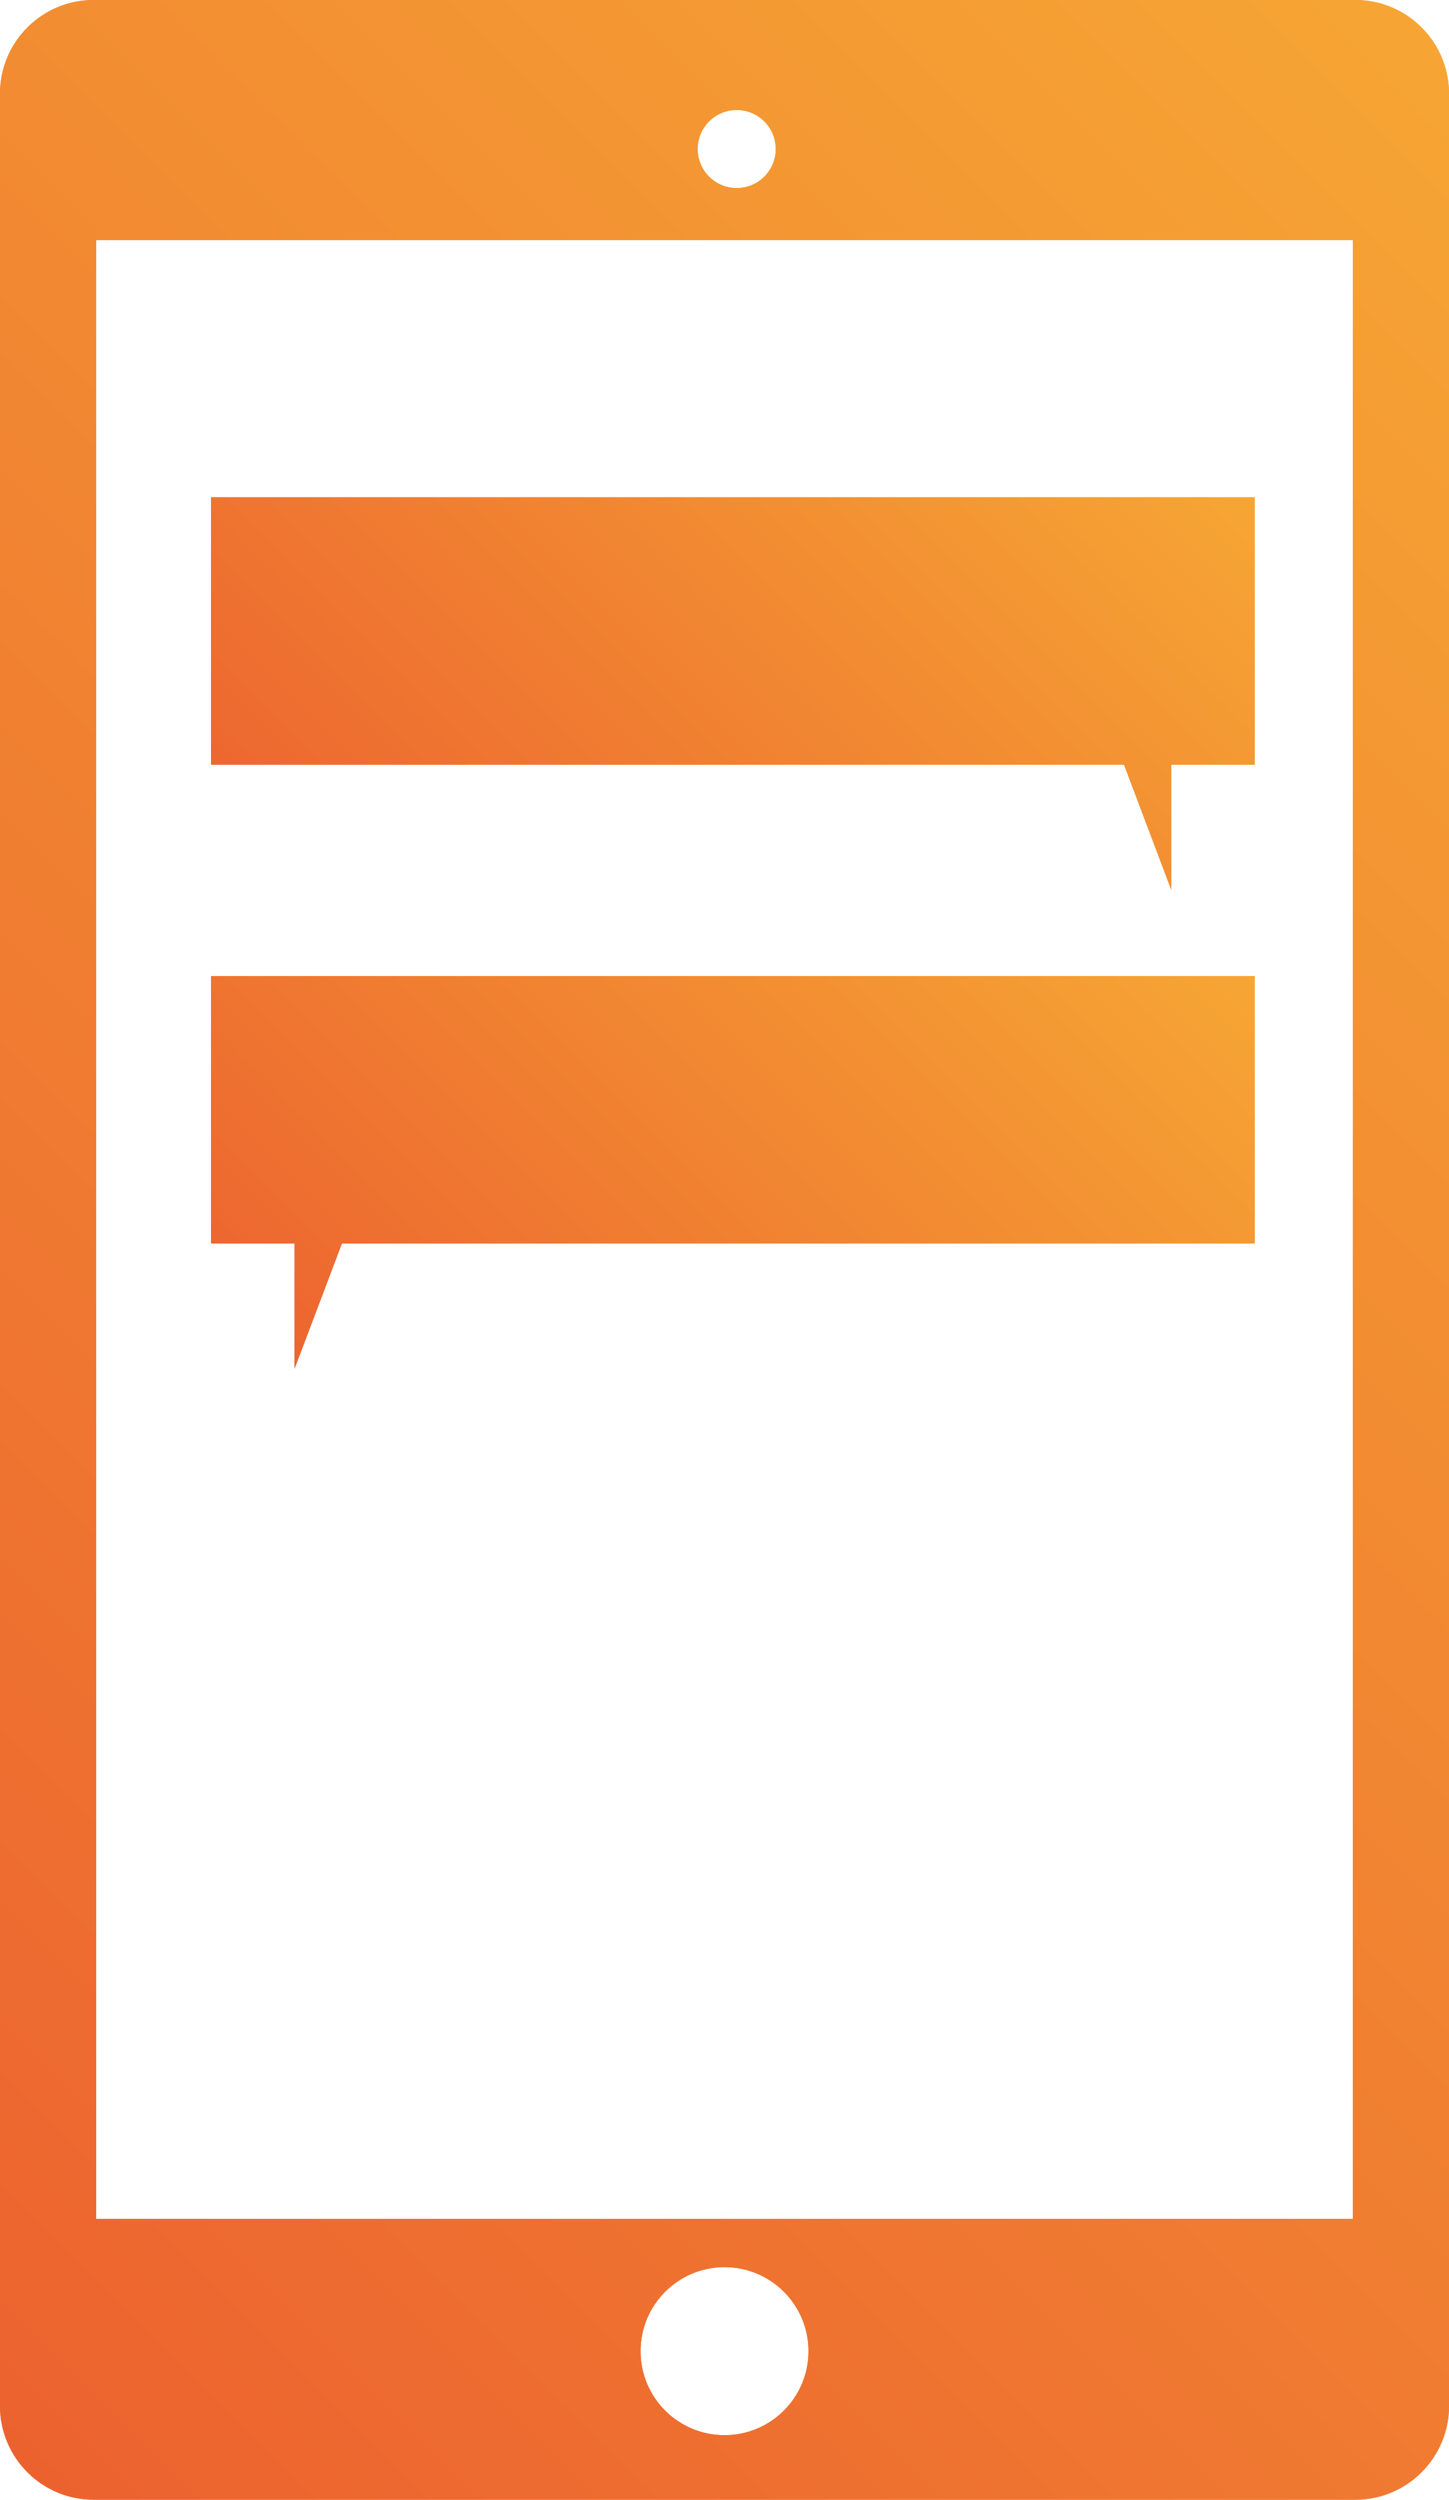 <?xml version="1.0" encoding="utf-8"?>
<!-- Generator: Adobe Illustrator 16.0.0, SVG Export Plug-In . SVG Version: 6.00 Build 0)  -->
<!DOCTYPE svg PUBLIC "-//W3C//DTD SVG 1.1//EN" "http://www.w3.org/Graphics/SVG/1.1/DTD/svg11.dtd">
<svg version="1.1" id="Layer_1" xmlns="http://www.w3.org/2000/svg" xmlns:xlink="http://www.w3.org/1999/xlink" x="0px" y="0px"
	 width="75.762px" height="130.629px" viewBox="0 0 75.762 130.629" enable-background="new 0 0 75.762 130.629"
	 xml:space="preserve">
<g>
	<defs>
		<path id="SVGID_1_" d="M33.492,122.867c0-2.427,1.965-4.392,4.389-4.392c2.425,0,4.392,1.965,4.392,4.392
			c0,2.425-1.967,4.39-4.392,4.39C35.457,127.256,33.492,125.292,33.492,122.867 M5.025,12.549h65.71v103.409H5.025V12.549z
			 M36.479,7.788c0-1.131,0.908-2.04,2.04-2.04c1.128,0,2.041,0.909,2.041,2.04c0,1.128-0.913,2.041-2.041,2.041
			C37.387,9.829,36.479,8.916,36.479,7.788 M4.894,0C2.188,0,0,2.194,0,4.894v120.839c0,2.7,2.188,4.896,4.894,4.896h65.978
			c2.694,0,4.891-2.196,4.891-4.896V4.894c0-2.7-2.196-4.894-4.891-4.894H4.894z"/>
	</defs>
	<linearGradient id="SVGID_2_" gradientUnits="userSpaceOnUse" x1="-12.284" y1="115.478" x2="88.043" y2="15.151">
		<stop  offset="0" style="stop-color:#EC612F"/>
		<stop  offset="1" style="stop-color:#F6A634"/>
	</linearGradient>
	<use xlink:href="#SVGID_1_"  overflow="visible" fill="url(#SVGID_2_)"/>
	<clipPath id="SVGID_3_">
		<use xlink:href="#SVGID_1_"  overflow="visible"/>
	</clipPath>
	<linearGradient id="SVGID_4_" gradientUnits="userSpaceOnUse" x1="-13.716" y1="116.913" x2="89.48" y2="13.717">
		<stop  offset="0" style="stop-color:#EC612F"/>
		<stop  offset="1" style="stop-color:#F6A634"/>
	</linearGradient>
	<rect clip-path="url(#SVGID_3_)" fill="url(#SVGID_4_)" width="75.762" height="130.629"/>
</g>
<g>
	<defs>
		<polygon id="SVGID_5_" points="11.034,25.988 11.034,39.96 58.769,39.96 61.24,46.501 61.24,39.96 65.604,39.96 65.604,25.988 		
			"/>
	</defs>
	<linearGradient id="SVGID_6_" gradientUnits="userSpaceOnUse" x1="21.728" y1="50.654" x2="55.999" y2="16.383">
		<stop  offset="0" style="stop-color:#EC612F"/>
		<stop  offset="1" style="stop-color:#F6A634"/>
	</linearGradient>
	<use xlink:href="#SVGID_5_"  overflow="visible" fill="url(#SVGID_6_)"/>
	<clipPath id="SVGID_7_">
		<use xlink:href="#SVGID_5_"  overflow="visible"/>
	</clipPath>
	<linearGradient id="SVGID_8_" gradientUnits="userSpaceOnUse" x1="19.549" y1="55.016" x2="57.091" y2="17.474">
		<stop  offset="0" style="stop-color:#EC612F"/>
		<stop  offset="1" style="stop-color:#F6A634"/>
	</linearGradient>
	<rect x="11.034" y="25.988" clip-path="url(#SVGID_7_)" fill="url(#SVGID_8_)" width="54.57" height="20.514"/>
</g>
<g>
	<defs>
		<polygon id="SVGID_9_" points="11.034,51.012 11.034,64.982 15.398,64.982 15.398,71.53 17.877,64.982 65.604,64.982 
			65.604,51.012 		"/>
	</defs>
	<linearGradient id="SVGID_10_" gradientUnits="userSpaceOnUse" x1="20.092" y1="76.224" x2="55.454" y2="40.862">
		<stop  offset="0" style="stop-color:#EC612F"/>
		<stop  offset="1" style="stop-color:#F6A634"/>
	</linearGradient>
	<use xlink:href="#SVGID_9_"  overflow="visible" fill="url(#SVGID_10_)"/>
	<clipPath id="SVGID_11_">
		<use xlink:href="#SVGID_9_"  overflow="visible"/>
	</clipPath>
	<linearGradient id="SVGID_12_" gradientUnits="userSpaceOnUse" x1="19.548" y1="80.043" x2="57.092" y2="42.499">
		<stop  offset="0" style="stop-color:#EC612F"/>
		<stop  offset="1" style="stop-color:#F6A634"/>
	</linearGradient>
	<rect x="11.034" y="51.012" clip-path="url(#SVGID_11_)" fill="url(#SVGID_12_)" width="54.57" height="20.518"/>
</g>
</svg>
